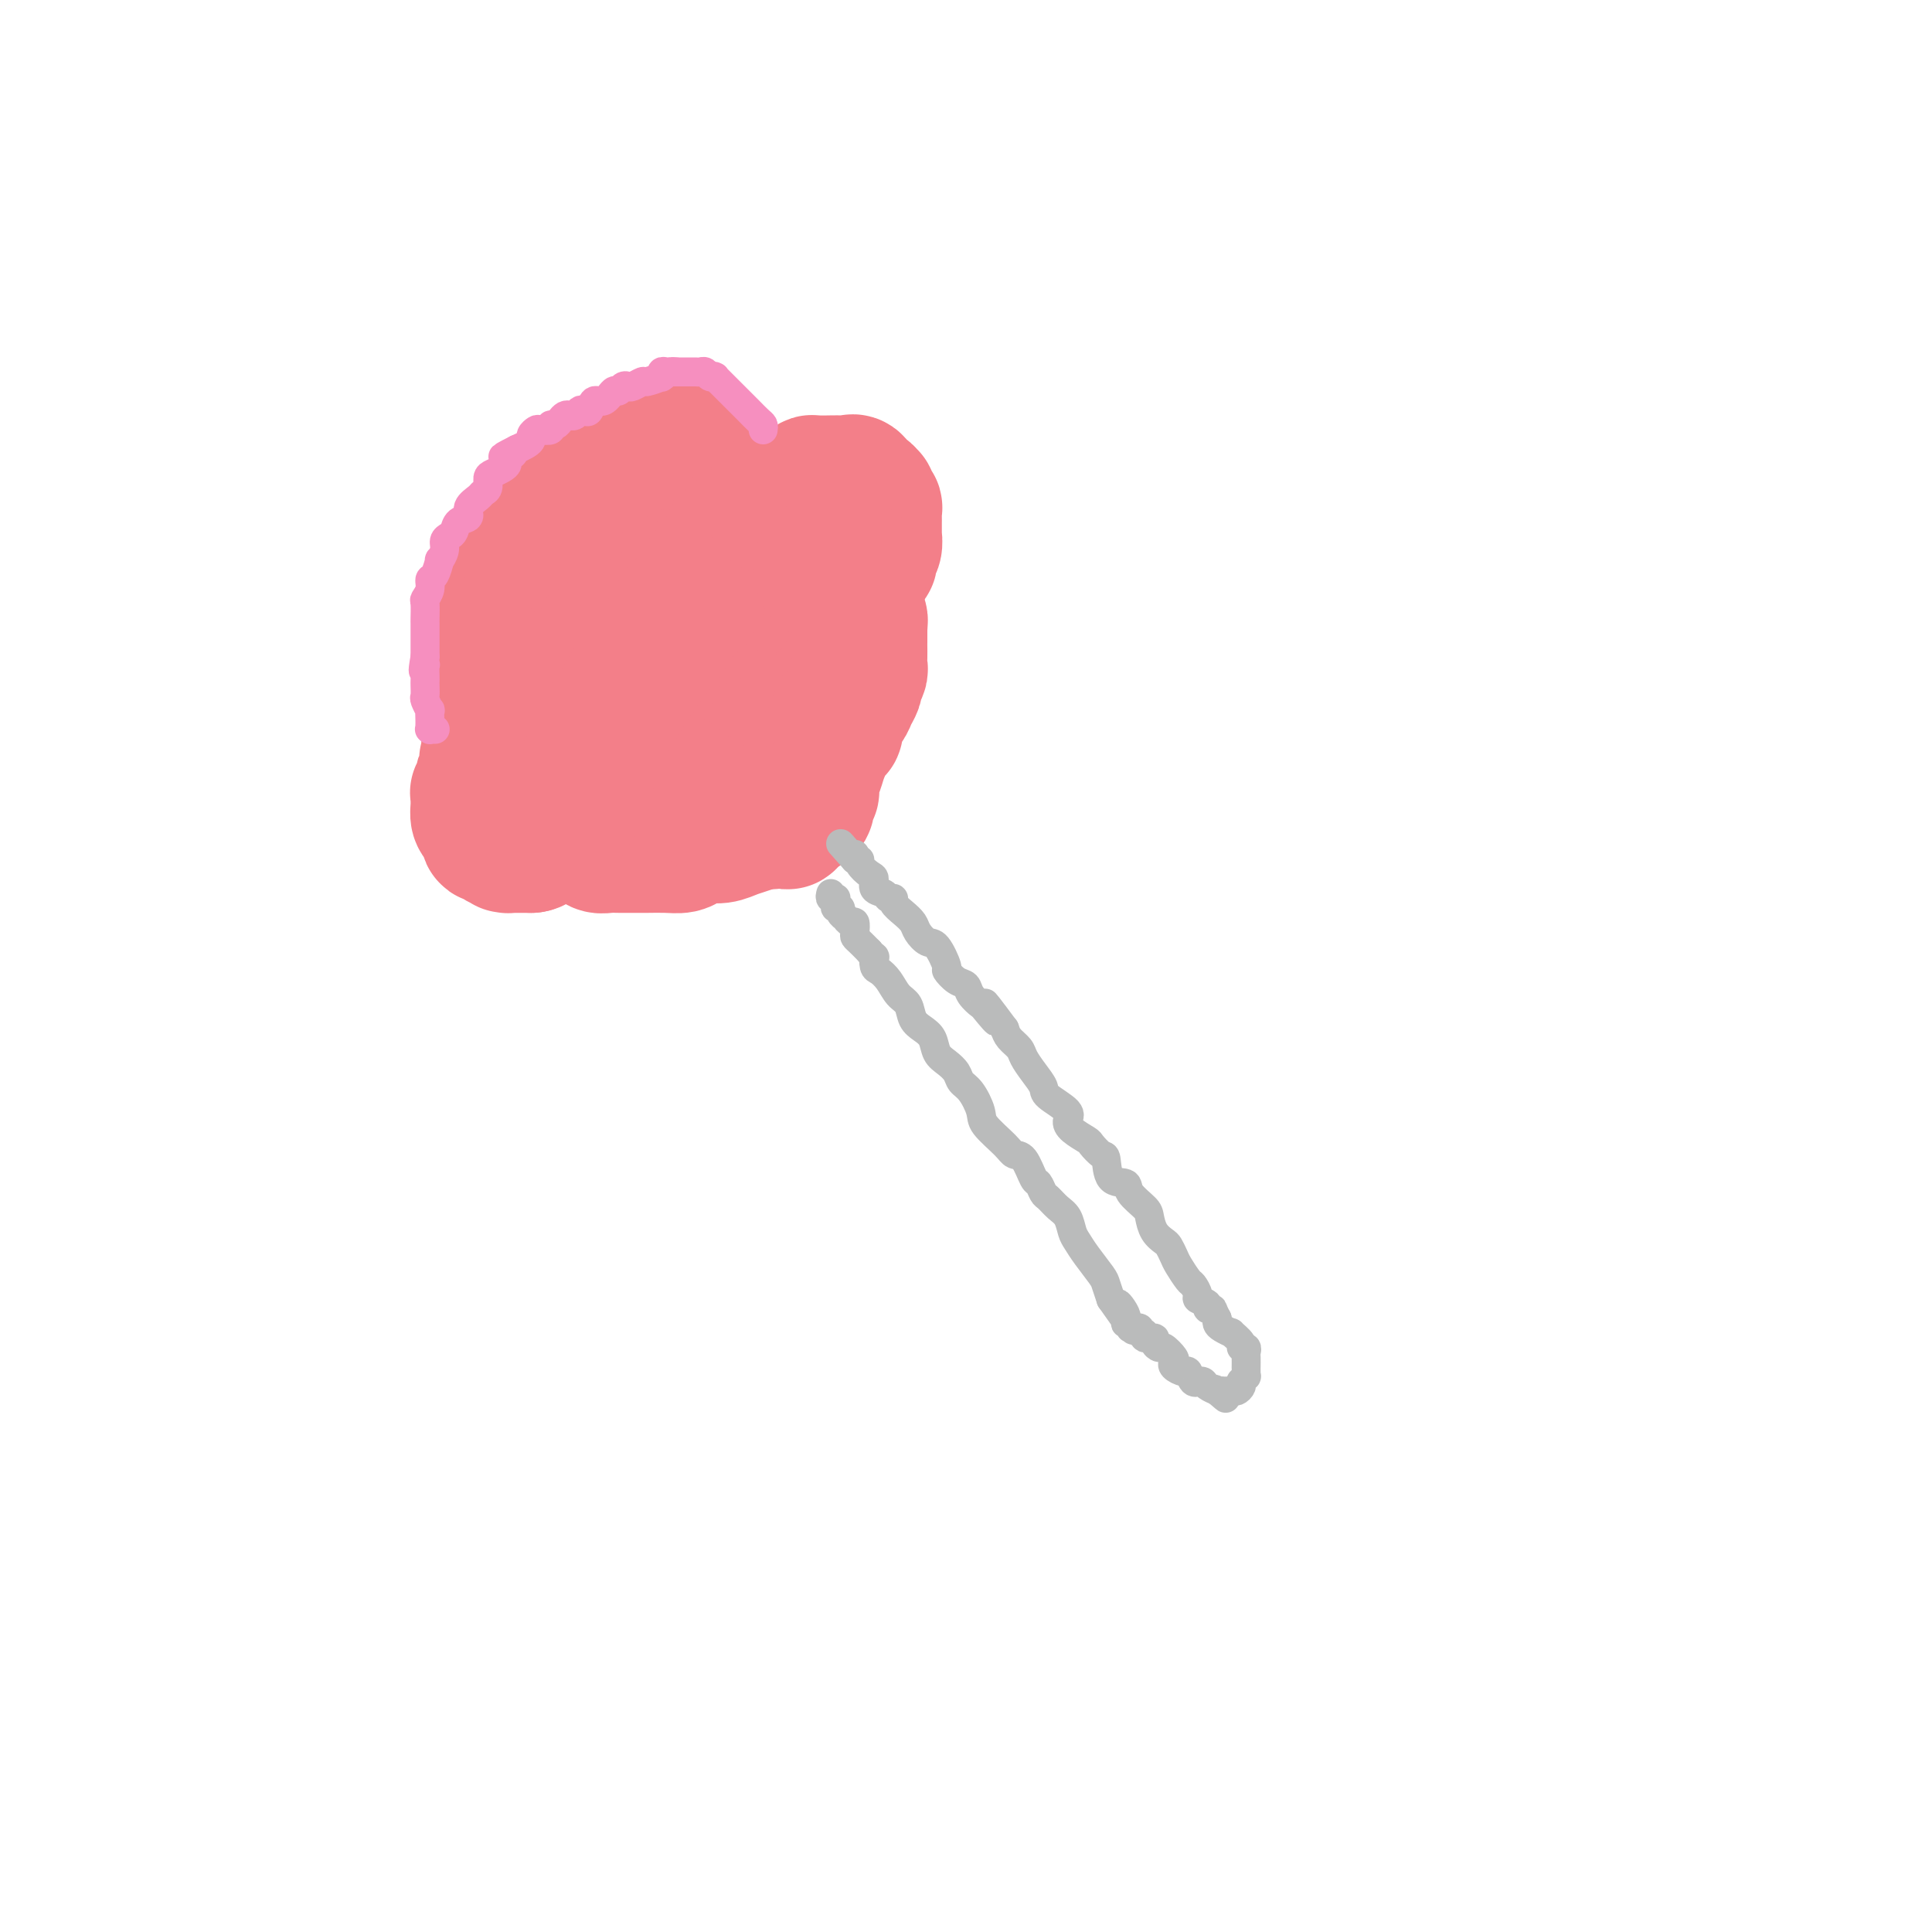 <svg viewBox='0 0 400 400' version='1.1' xmlns='http://www.w3.org/2000/svg' xmlns:xlink='http://www.w3.org/1999/xlink'><g fill='none' stroke='#F37F89' stroke-width='28' stroke-linecap='round' stroke-linejoin='round'><path d='M121,107c-0.063,-0.009 -0.125,-0.017 0,0c0.125,0.017 0.438,0.060 0,0c-0.438,-0.060 -1.626,-0.222 -2,0c-0.374,0.222 0.067,0.829 0,1c-0.067,0.171 -0.643,-0.093 -1,0c-0.357,0.093 -0.495,0.545 -1,1c-0.505,0.455 -1.378,0.915 -2,1c-0.622,0.085 -0.994,-0.204 -1,0c-0.006,0.204 0.354,0.900 0,1c-0.354,0.100 -1.423,-0.395 -2,0c-0.577,0.395 -0.663,1.679 -1,2c-0.337,0.321 -0.926,-0.322 -1,0c-0.074,0.322 0.365,1.610 0,2c-0.365,0.390 -1.534,-0.116 -2,0c-0.466,0.116 -0.228,0.856 0,1c0.228,0.144 0.446,-0.307 0,0c-0.446,0.307 -1.556,1.374 -2,2c-0.444,0.626 -0.222,0.813 0,1'/><path d='M106,119c-2.257,1.970 -0.398,0.895 0,1c0.398,0.105 -0.663,1.389 -1,2c-0.337,0.611 0.051,0.548 0,1c-0.051,0.452 -0.539,1.419 -1,2c-0.461,0.581 -0.894,0.777 -1,1c-0.106,0.223 0.116,0.475 0,1c-0.116,0.525 -0.571,1.323 -1,2c-0.429,0.677 -0.833,1.232 -1,2c-0.167,0.768 -0.097,1.749 0,2c0.097,0.251 0.222,-0.228 0,0c-0.222,0.228 -0.791,1.164 -1,2c-0.209,0.836 -0.057,1.573 0,2c0.057,0.427 0.019,0.543 0,1c-0.019,0.457 -0.019,1.253 0,2c0.019,0.747 0.057,1.444 0,2c-0.057,0.556 -0.208,0.969 0,2c0.208,1.031 0.777,2.678 1,3c0.223,0.322 0.101,-0.682 0,0c-0.101,0.682 -0.182,3.050 0,4c0.182,0.950 0.626,0.482 1,1c0.374,0.518 0.676,2.021 1,3c0.324,0.979 0.668,1.432 1,2c0.332,0.568 0.652,1.249 1,2c0.348,0.751 0.726,1.570 1,2c0.274,0.430 0.446,0.469 1,1c0.554,0.531 1.492,1.552 2,2c0.508,0.448 0.586,0.322 1,1c0.414,0.678 1.162,2.161 2,3c0.838,0.839 1.764,1.034 2,1c0.236,-0.034 -0.218,-0.295 0,0c0.218,0.295 1.109,1.148 2,2'/><path d='M116,171c2.891,3.277 2.619,1.470 3,1c0.381,-0.470 1.414,0.396 2,1c0.586,0.604 0.724,0.947 1,1c0.276,0.053 0.689,-0.182 1,0c0.311,0.182 0.520,0.781 1,1c0.480,0.219 1.232,0.059 2,0c0.768,-0.059 1.551,-0.016 2,0c0.449,0.016 0.564,0.004 1,0c0.436,-0.004 1.195,-0.000 2,0c0.805,0.000 1.657,-0.003 2,0c0.343,0.003 0.178,0.011 1,0c0.822,-0.011 2.632,-0.041 4,0c1.368,0.041 2.295,0.152 3,0c0.705,-0.152 1.190,-0.565 2,-1c0.810,-0.435 1.946,-0.890 3,-1c1.054,-0.110 2.027,0.124 3,0c0.973,-0.124 1.947,-0.606 3,-1c1.053,-0.394 2.184,-0.700 3,-1c0.816,-0.300 1.318,-0.595 2,-1c0.682,-0.405 1.544,-0.919 2,-1c0.456,-0.081 0.505,0.273 1,0c0.495,-0.273 1.437,-1.172 2,-2c0.563,-0.828 0.746,-1.583 1,-2c0.254,-0.417 0.580,-0.494 1,-1c0.420,-0.506 0.936,-1.440 1,-2c0.064,-0.560 -0.323,-0.748 0,-1c0.323,-0.252 1.354,-0.570 2,-1c0.646,-0.430 0.905,-0.971 1,-2c0.095,-1.029 0.026,-2.546 0,-3c-0.026,-0.454 -0.007,0.156 0,0c0.007,-0.156 0.004,-1.078 0,-2'/><path d='M168,153c0.928,-2.522 0.249,-1.827 0,-2c-0.249,-0.173 -0.067,-1.215 0,-2c0.067,-0.785 0.019,-1.312 0,-2c-0.019,-0.688 -0.009,-1.538 0,-2c0.009,-0.462 0.017,-0.538 0,-1c-0.017,-0.462 -0.059,-1.310 0,-2c0.059,-0.690 0.218,-1.222 0,-2c-0.218,-0.778 -0.814,-1.803 -1,-2c-0.186,-0.197 0.038,0.433 0,0c-0.038,-0.433 -0.338,-1.928 -1,-3c-0.662,-1.072 -1.688,-1.720 -2,-2c-0.312,-0.280 0.089,-0.194 0,-1c-0.089,-0.806 -0.667,-2.506 -1,-3c-0.333,-0.494 -0.422,0.218 -1,0c-0.578,-0.218 -1.646,-1.367 -2,-2c-0.354,-0.633 0.004,-0.750 0,-1c-0.004,-0.250 -0.372,-0.632 -1,-1c-0.628,-0.368 -1.516,-0.723 -2,-1c-0.484,-0.277 -0.566,-0.475 -1,-1c-0.434,-0.525 -1.222,-1.378 -2,-2c-0.778,-0.622 -1.546,-1.012 -2,-1c-0.454,0.012 -0.593,0.425 -1,0c-0.407,-0.425 -1.081,-1.687 -2,-2c-0.919,-0.313 -2.083,0.322 -3,0c-0.917,-0.322 -1.588,-1.601 -2,-2c-0.412,-0.399 -0.565,0.082 -1,0c-0.435,-0.082 -1.153,-0.726 -2,-1c-0.847,-0.274 -1.825,-0.176 -2,0c-0.175,0.176 0.453,0.432 0,0c-0.453,-0.432 -1.987,-1.552 -3,-2c-1.013,-0.448 -1.507,-0.224 -2,0'/><path d='M134,113c-2.960,-0.777 -2.859,-0.220 -3,0c-0.141,0.220 -0.523,0.103 -1,0c-0.477,-0.103 -1.047,-0.193 -2,0c-0.953,0.193 -2.287,0.669 -3,1c-0.713,0.331 -0.803,0.516 -1,1c-0.197,0.484 -0.501,1.266 -1,2c-0.499,0.734 -1.194,1.419 -2,2c-0.806,0.581 -1.722,1.058 -2,2c-0.278,0.942 0.083,2.349 0,3c-0.083,0.651 -0.610,0.545 -1,2c-0.390,1.455 -0.642,4.472 -1,6c-0.358,1.528 -0.821,1.566 -1,3c-0.179,1.434 -0.074,4.265 0,6c0.074,1.735 0.117,2.373 0,3c-0.117,0.627 -0.393,1.244 0,3c0.393,1.756 1.454,4.651 2,6c0.546,1.349 0.576,1.153 1,2c0.424,0.847 1.242,2.739 2,4c0.758,1.261 1.455,1.893 2,2c0.545,0.107 0.937,-0.311 2,0c1.063,0.311 2.797,1.352 4,2c1.203,0.648 1.876,0.902 3,1c1.124,0.098 2.698,0.039 4,0c1.302,-0.039 2.330,-0.059 3,0c0.670,0.059 0.980,0.197 2,0c1.020,-0.197 2.750,-0.728 4,-1c1.250,-0.272 2.020,-0.286 3,-1c0.980,-0.714 2.170,-2.130 3,-3c0.830,-0.870 1.300,-1.196 2,-2c0.700,-0.804 1.628,-2.087 2,-3c0.372,-0.913 0.186,-1.457 0,-2'/><path d='M155,152c1.772,-1.983 1.203,-1.439 1,-2c-0.203,-0.561 -0.039,-2.225 0,-3c0.039,-0.775 -0.046,-0.659 0,-1c0.046,-0.341 0.224,-1.139 0,-2c-0.224,-0.861 -0.850,-1.785 -1,-2c-0.150,-0.215 0.176,0.278 0,0c-0.176,-0.278 -0.854,-1.328 -1,-2c-0.146,-0.672 0.239,-0.965 0,-1c-0.239,-0.035 -1.100,0.187 -2,0c-0.900,-0.187 -1.837,-0.783 -2,-1c-0.163,-0.217 0.447,-0.054 0,0c-0.447,0.054 -1.950,-0.000 -3,0c-1.050,0.000 -1.646,0.055 -2,0c-0.354,-0.055 -0.465,-0.219 -1,0c-0.535,0.219 -1.492,0.821 -2,1c-0.508,0.179 -0.566,-0.064 -1,0c-0.434,0.064 -1.244,0.437 -2,1c-0.756,0.563 -1.456,1.317 -2,2c-0.544,0.683 -0.930,1.295 -1,2c-0.070,0.705 0.177,1.502 0,2c-0.177,0.498 -0.780,0.698 -1,1c-0.220,0.302 -0.059,0.707 0,1c0.059,0.293 0.016,0.475 0,1c-0.016,0.525 -0.004,1.392 0,2c0.004,0.608 0.001,0.957 0,1c-0.001,0.043 -0.000,-0.219 0,0c0.000,0.219 0.000,0.920 0,1c-0.000,0.080 -0.000,-0.460 0,-1'/><path d='M135,152c-0.533,1.604 -0.864,0.616 -1,0c-0.136,-0.616 -0.075,-0.858 0,-1c0.075,-0.142 0.165,-0.184 0,-1c-0.165,-0.816 -0.584,-2.404 -1,-3c-0.416,-0.596 -0.829,-0.198 -1,-1c-0.171,-0.802 -0.101,-2.805 0,-4c0.101,-1.195 0.233,-1.583 0,-2c-0.233,-0.417 -0.832,-0.865 -1,-2c-0.168,-1.135 0.095,-2.958 0,-4c-0.095,-1.042 -0.547,-1.305 -1,-2c-0.453,-0.695 -0.905,-1.823 -1,-3c-0.095,-1.177 0.168,-2.402 0,-3c-0.168,-0.598 -0.767,-0.570 -1,-1c-0.233,-0.430 -0.100,-1.318 0,-2c0.100,-0.682 0.167,-1.156 0,-2c-0.167,-0.844 -0.566,-2.057 -1,-3c-0.434,-0.943 -0.901,-1.616 -1,-2c-0.099,-0.384 0.170,-0.480 0,-1c-0.170,-0.520 -0.778,-1.464 -1,-2c-0.222,-0.536 -0.059,-0.664 0,-1c0.059,-0.336 0.015,-0.878 0,-1c-0.015,-0.122 0.000,0.177 0,0c-0.000,-0.177 -0.016,-0.831 0,-1c0.016,-0.169 0.064,0.147 0,0c-0.064,-0.147 -0.241,-0.756 0,-1c0.241,-0.244 0.901,-0.122 1,0c0.099,0.122 -0.363,0.243 0,0c0.363,-0.243 1.551,-0.849 2,-1c0.449,-0.151 0.159,0.152 0,0c-0.159,-0.152 -0.188,-0.758 0,-1c0.188,-0.242 0.594,-0.121 1,0'/><path d='M129,107c1.079,-0.709 1.776,0.017 2,0c0.224,-0.017 -0.025,-0.778 0,-1c0.025,-0.222 0.324,0.094 1,0c0.676,-0.094 1.728,-0.599 2,-1c0.272,-0.401 -0.237,-0.699 0,-1c0.237,-0.301 1.219,-0.607 2,-1c0.781,-0.393 1.361,-0.875 2,-1c0.639,-0.125 1.336,0.106 2,0c0.664,-0.106 1.294,-0.550 2,-1c0.706,-0.450 1.489,-0.906 2,-1c0.511,-0.094 0.749,0.175 1,0c0.251,-0.175 0.514,-0.795 1,-1c0.486,-0.205 1.195,0.005 2,0c0.805,-0.005 1.707,-0.227 2,0c0.293,0.227 -0.023,0.902 0,1c0.023,0.098 0.386,-0.379 1,0c0.614,0.379 1.478,1.616 2,2c0.522,0.384 0.703,-0.083 1,0c0.297,0.083 0.709,0.718 1,1c0.291,0.282 0.459,0.213 1,1c0.541,0.787 1.453,2.431 2,3c0.547,0.569 0.728,0.063 1,0c0.272,-0.063 0.635,0.315 1,1c0.365,0.685 0.731,1.675 1,2c0.269,0.325 0.440,-0.015 1,0c0.560,0.015 1.507,0.385 2,1c0.493,0.615 0.530,1.474 1,2c0.470,0.526 1.373,0.718 2,1c0.627,0.282 0.976,0.653 1,1c0.024,0.347 -0.279,0.671 0,1c0.279,0.329 1.139,0.665 2,1'/><path d='M170,117c3.885,2.909 2.599,1.182 2,1c-0.599,-0.182 -0.510,1.180 0,2c0.510,0.820 1.442,1.097 2,1c0.558,-0.097 0.742,-0.570 1,0c0.258,0.570 0.591,2.181 1,3c0.409,0.819 0.894,0.845 1,1c0.106,0.155 -0.168,0.439 0,1c0.168,0.561 0.777,1.398 1,2c0.223,0.602 0.060,0.970 0,1c-0.060,0.030 -0.016,-0.277 0,0c0.016,0.277 0.004,1.138 0,2c-0.004,0.862 -0.001,1.727 0,2c0.001,0.273 0.001,-0.044 0,0c-0.001,0.044 -0.004,0.450 0,1c0.004,0.550 0.016,1.246 0,2c-0.016,0.754 -0.060,1.567 0,2c0.060,0.433 0.225,0.485 0,1c-0.225,0.515 -0.838,1.492 -1,2c-0.162,0.508 0.129,0.546 0,1c-0.129,0.454 -0.678,1.323 -1,2c-0.322,0.677 -0.419,1.161 -1,2c-0.581,0.839 -1.647,2.034 -2,3c-0.353,0.966 0.006,1.704 0,2c-0.006,0.296 -0.379,0.149 -1,1c-0.621,0.851 -1.491,2.699 -2,4c-0.509,1.301 -0.657,2.055 -1,3c-0.343,0.945 -0.882,2.082 -1,3c-0.118,0.918 0.185,1.617 0,2c-0.185,0.383 -0.857,0.449 -1,1c-0.143,0.551 0.245,1.586 0,2c-0.245,0.414 -1.122,0.207 -2,0'/><path d='M165,167c-2.472,4.935 -2.153,2.772 -2,2c0.153,-0.772 0.141,-0.154 0,0c-0.141,0.154 -0.409,-0.155 -1,0c-0.591,0.155 -1.504,0.774 -2,1c-0.496,0.226 -0.575,0.058 -1,0c-0.425,-0.058 -1.197,-0.005 -2,0c-0.803,0.005 -1.637,-0.039 -2,0c-0.363,0.039 -0.255,0.161 -1,0c-0.745,-0.161 -2.344,-0.605 -3,-1c-0.656,-0.395 -0.371,-0.742 -1,-1c-0.629,-0.258 -2.172,-0.426 -3,-1c-0.828,-0.574 -0.941,-1.553 -2,-2c-1.059,-0.447 -3.065,-0.360 -4,-1c-0.935,-0.640 -0.800,-2.006 -2,-3c-1.200,-0.994 -3.734,-1.616 -5,-2c-1.266,-0.384 -1.263,-0.530 -2,-1c-0.737,-0.470 -2.213,-1.266 -4,-2c-1.787,-0.734 -3.886,-1.408 -5,-2c-1.114,-0.592 -1.244,-1.104 -2,-2c-0.756,-0.896 -2.138,-2.177 -3,-3c-0.862,-0.823 -1.206,-1.186 -2,-2c-0.794,-0.814 -2.040,-2.077 -3,-3c-0.960,-0.923 -1.634,-1.506 -2,-2c-0.366,-0.494 -0.424,-0.900 -1,-2c-0.576,-1.100 -1.671,-2.896 -2,-4c-0.329,-1.104 0.108,-1.518 0,-2c-0.108,-0.482 -0.761,-1.032 -1,-2c-0.239,-0.968 -0.064,-2.352 0,-3c0.064,-0.648 0.017,-0.559 0,-1c-0.017,-0.441 -0.005,-1.412 0,-2c0.005,-0.588 0.002,-0.794 0,-1'/><path d='M107,125c-0.689,-2.474 -0.411,-0.158 0,0c0.411,0.158 0.954,-1.843 1,-3c0.046,-1.157 -0.404,-1.470 0,-2c0.404,-0.530 1.664,-1.275 2,-2c0.336,-0.725 -0.250,-1.428 0,-2c0.250,-0.572 1.336,-1.014 2,-2c0.664,-0.986 0.907,-2.517 1,-3c0.093,-0.483 0.038,0.083 1,-1c0.962,-1.083 2.942,-3.813 4,-5c1.058,-1.187 1.194,-0.829 2,-2c0.806,-1.171 2.283,-3.872 3,-5c0.717,-1.128 0.675,-0.684 1,-1c0.325,-0.316 1.016,-1.391 2,-2c0.984,-0.609 2.260,-0.752 3,-1c0.740,-0.248 0.944,-0.599 2,-1c1.056,-0.401 2.963,-0.851 4,-1c1.037,-0.149 1.204,0.002 2,0c0.796,-0.002 2.222,-0.156 3,0c0.778,0.156 0.909,0.622 1,1c0.091,0.378 0.143,0.669 1,1c0.857,0.331 2.520,0.704 3,1c0.480,0.296 -0.221,0.516 0,1c0.221,0.484 1.366,1.232 2,2c0.634,0.768 0.758,1.557 1,2c0.242,0.443 0.604,0.540 1,1c0.396,0.460 0.828,1.285 1,2c0.172,0.715 0.085,1.321 0,2c-0.085,0.679 -0.167,1.429 0,2c0.167,0.571 0.583,0.961 1,1c0.417,0.039 0.833,-0.275 1,0c0.167,0.275 0.083,1.137 0,2'/><path d='M152,110c2.022,3.021 1.078,1.574 1,1c-0.078,-0.574 0.711,-0.276 1,0c0.289,0.276 0.077,0.529 0,1c-0.077,0.471 -0.020,1.159 0,2c0.020,0.841 0.002,1.834 0,2c-0.002,0.166 0.010,-0.495 0,0c-0.010,0.495 -0.044,2.146 0,3c0.044,0.854 0.166,0.911 0,1c-0.166,0.089 -0.619,0.209 -1,1c-0.381,0.791 -0.691,2.253 -1,3c-0.309,0.747 -0.617,0.778 -1,1c-0.383,0.222 -0.839,0.634 -1,1c-0.161,0.366 -0.026,0.687 -1,1c-0.974,0.313 -3.058,0.620 -4,1c-0.942,0.380 -0.743,0.834 -1,1c-0.257,0.166 -0.970,0.044 -2,0c-1.030,-0.044 -2.379,-0.012 -3,0c-0.621,0.012 -0.516,0.002 -1,0c-0.484,-0.002 -1.556,0.002 -2,0c-0.444,-0.002 -0.259,-0.010 -1,0c-0.741,0.010 -2.407,0.040 -3,0c-0.593,-0.040 -0.113,-0.148 0,0c0.113,0.148 -0.141,0.552 -1,1c-0.859,0.448 -2.322,0.941 -3,1c-0.678,0.059 -0.571,-0.317 -1,0c-0.429,0.317 -1.396,1.327 -2,2c-0.604,0.673 -0.847,1.009 -1,1c-0.153,-0.009 -0.216,-0.363 -1,0c-0.784,0.363 -2.288,1.444 -3,2c-0.712,0.556 -0.632,0.587 -1,1c-0.368,0.413 -1.184,1.206 -2,2'/><path d='M117,139c-2.722,1.646 -2.029,0.759 -2,1c0.029,0.241 -0.608,1.608 -1,2c-0.392,0.392 -0.539,-0.190 -1,0c-0.461,0.190 -1.237,1.154 -2,2c-0.763,0.846 -1.512,1.575 -2,2c-0.488,0.425 -0.713,0.547 -1,1c-0.287,0.453 -0.635,1.237 -1,2c-0.365,0.763 -0.746,1.503 -1,2c-0.254,0.497 -0.380,0.749 -1,1c-0.620,0.251 -1.734,0.500 -2,1c-0.266,0.500 0.317,1.251 0,2c-0.317,0.749 -1.534,1.495 -2,2c-0.466,0.505 -0.181,0.770 0,1c0.181,0.230 0.259,0.425 0,1c-0.259,0.575 -0.854,1.529 -1,2c-0.146,0.471 0.157,0.458 0,1c-0.157,0.542 -0.775,1.641 -1,2c-0.225,0.359 -0.058,-0.020 0,0c0.058,0.020 0.005,0.438 0,1c-0.005,0.562 0.036,1.269 0,2c-0.036,0.731 -0.150,1.488 0,2c0.150,0.512 0.564,0.781 1,1c0.436,0.219 0.895,0.388 1,1c0.105,0.612 -0.143,1.667 0,2c0.143,0.333 0.677,-0.054 1,0c0.323,0.054 0.436,0.550 1,1c0.564,0.450 1.579,0.853 2,1c0.421,0.147 0.247,0.040 0,0c-0.247,-0.040 -0.566,-0.011 0,0c0.566,0.011 2.019,0.003 3,0c0.981,-0.003 1.491,-0.002 2,0'/><path d='M110,175c1.587,-0.152 1.054,-1.532 1,-2c-0.054,-0.468 0.370,-0.022 1,0c0.630,0.022 1.465,-0.378 2,-1c0.535,-0.622 0.768,-1.466 1,-2c0.232,-0.534 0.462,-0.757 1,-1c0.538,-0.243 1.383,-0.505 2,-1c0.617,-0.495 1.005,-1.221 1,-2c-0.005,-0.779 -0.405,-1.610 0,-2c0.405,-0.390 1.613,-0.337 2,-1c0.387,-0.663 -0.048,-2.040 0,-3c0.048,-0.960 0.578,-1.504 1,-2c0.422,-0.496 0.736,-0.945 1,-2c0.264,-1.055 0.477,-2.716 1,-4c0.523,-1.284 1.356,-2.190 2,-3c0.644,-0.810 1.098,-1.522 2,-3c0.902,-1.478 2.251,-3.721 3,-5c0.749,-1.279 0.896,-1.595 2,-3c1.104,-1.405 3.163,-3.901 4,-5c0.837,-1.099 0.450,-0.802 1,-2c0.550,-1.198 2.035,-3.893 3,-5c0.965,-1.107 1.409,-0.627 2,-1c0.591,-0.373 1.327,-1.599 2,-3c0.673,-1.401 1.282,-2.976 2,-4c0.718,-1.024 1.544,-1.497 2,-2c0.456,-0.503 0.541,-1.037 1,-2c0.459,-0.963 1.293,-2.357 2,-3c0.707,-0.643 1.289,-0.537 2,-1c0.711,-0.463 1.551,-1.495 2,-2c0.449,-0.505 0.505,-0.482 1,-1c0.495,-0.518 1.427,-1.577 2,-2c0.573,-0.423 0.786,-0.212 1,0'/><path d='M160,105c2.836,-3.641 0.426,-2.243 0,-2c-0.426,0.243 1.132,-0.670 2,-1c0.868,-0.330 1.045,-0.078 1,0c-0.045,0.078 -0.313,-0.018 0,0c0.313,0.018 1.206,0.148 2,0c0.794,-0.148 1.488,-0.576 2,-1c0.512,-0.424 0.841,-0.846 1,-1c0.159,-0.154 0.147,-0.041 1,0c0.853,0.041 2.571,0.009 3,0c0.429,-0.009 -0.432,0.005 0,0c0.432,-0.005 2.157,-0.031 3,0c0.843,0.031 0.804,0.118 1,0c0.196,-0.118 0.626,-0.440 1,0c0.374,0.440 0.692,1.643 1,2c0.308,0.357 0.604,-0.130 1,0c0.396,0.130 0.891,0.878 1,1c0.109,0.122 -0.167,-0.384 0,0c0.167,0.384 0.777,1.656 1,2c0.223,0.344 0.060,-0.241 0,0c-0.060,0.241 -0.016,1.309 0,2c0.016,0.691 0.004,1.007 0,1c-0.004,-0.007 -0.000,-0.335 0,0c0.000,0.335 -0.004,1.333 0,2c0.004,0.667 0.015,1.005 0,1c-0.015,-0.005 -0.056,-0.351 0,0c0.056,0.351 0.208,1.399 0,2c-0.208,0.601 -0.777,0.755 -1,1c-0.223,0.245 -0.101,0.581 0,1c0.101,0.419 0.181,0.920 0,1c-0.181,0.080 -0.623,-0.263 -1,0c-0.377,0.263 -0.688,1.131 -1,2'/><path d='M178,118c-0.597,2.027 -0.590,0.595 -1,0c-0.410,-0.595 -1.237,-0.355 -2,0c-0.763,0.355 -1.462,0.823 -2,1c-0.538,0.177 -0.915,0.062 -1,0c-0.085,-0.062 0.121,-0.073 0,0c-0.121,0.073 -0.568,0.230 -1,0c-0.432,-0.230 -0.848,-0.845 -1,-1c-0.152,-0.155 -0.041,0.151 0,0c0.041,-0.151 0.012,-0.757 0,-1c-0.012,-0.243 -0.006,-0.121 0,0'/></g>
<g fill='none' stroke='#BABBBB' stroke-width='6' stroke-linecap='round' stroke-linejoin='round'><path d='M172,185c-0.114,0.417 -0.228,0.834 0,1c0.228,0.166 0.797,0.082 1,0c0.203,-0.082 0.039,-0.163 0,0c-0.039,0.163 0.046,0.570 0,1c-0.046,0.430 -0.223,0.885 0,1c0.223,0.115 0.847,-0.108 1,0c0.153,0.108 -0.166,0.549 0,1c0.166,0.451 0.815,0.912 1,1c0.185,0.088 -0.095,-0.198 0,0c0.095,0.198 0.563,0.878 1,1c0.437,0.122 0.841,-0.315 1,0c0.159,0.315 0.074,1.384 0,2c-0.074,0.616 -0.135,0.781 0,1c0.135,0.219 0.467,0.491 1,1c0.533,0.509 1.266,1.254 2,2'/><path d='M180,197c1.473,1.972 1.157,0.903 1,1c-0.157,0.097 -0.154,1.362 0,2c0.154,0.638 0.460,0.650 1,1c0.540,0.350 1.313,1.039 2,2c0.687,0.961 1.287,2.196 2,3c0.713,0.804 1.538,1.178 2,2c0.462,0.822 0.560,2.093 1,3c0.440,0.907 1.221,1.450 2,2c0.779,0.550 1.556,1.106 2,2c0.444,0.894 0.555,2.124 1,3c0.445,0.876 1.223,1.396 2,2c0.777,0.604 1.553,1.290 2,2c0.447,0.710 0.564,1.443 1,2c0.436,0.557 1.191,0.938 2,2c0.809,1.062 1.673,2.806 2,4c0.327,1.194 0.119,1.837 1,3c0.881,1.163 2.852,2.846 4,4c1.148,1.154 1.474,1.780 2,2c0.526,0.220 1.254,0.033 2,1c0.746,0.967 1.512,3.088 2,4c0.488,0.912 0.698,0.613 1,1c0.302,0.387 0.697,1.458 1,2c0.303,0.542 0.514,0.553 1,1c0.486,0.447 1.245,1.329 2,2c0.755,0.671 1.505,1.132 2,2c0.495,0.868 0.734,2.143 1,3c0.266,0.857 0.557,1.296 1,2c0.443,0.704 1.036,1.673 2,3c0.964,1.327 2.298,3.011 3,4c0.702,0.989 0.772,1.283 1,2c0.228,0.717 0.614,1.859 1,3'/><path d='M230,269c8.123,11.564 3.429,4.476 2,2c-1.429,-2.476 0.406,-0.338 1,1c0.594,1.338 -0.052,1.875 0,2c0.052,0.125 0.803,-0.164 1,0c0.197,0.164 -0.159,0.780 0,1c0.159,0.220 0.831,0.044 1,0c0.169,-0.044 -0.167,0.045 0,0c0.167,-0.045 0.837,-0.223 1,0c0.163,0.223 -0.182,0.847 0,1c0.182,0.153 0.889,-0.165 1,0c0.111,0.165 -0.375,0.813 0,1c0.375,0.187 1.610,-0.087 2,0c0.390,0.087 -0.067,0.534 0,1c0.067,0.466 0.657,0.951 1,1c0.343,0.049 0.438,-0.336 1,0c0.562,0.336 1.589,1.395 2,2c0.411,0.605 0.204,0.758 0,1c-0.204,0.242 -0.404,0.572 0,1c0.404,0.428 1.414,0.952 2,1c0.586,0.048 0.749,-0.380 1,0c0.251,0.380 0.591,1.569 1,2c0.409,0.431 0.888,0.105 1,0c0.112,-0.105 -0.141,0.010 0,0c0.141,-0.010 0.677,-0.147 1,0c0.323,0.147 0.433,0.578 1,1c0.567,0.422 1.591,0.835 2,1c0.409,0.165 0.205,0.083 0,0'/><path d='M252,288c3.421,2.939 0.972,0.788 0,0c-0.972,-0.788 -0.467,-0.211 0,0c0.467,0.211 0.896,0.057 1,0c0.104,-0.057 -0.116,-0.015 0,0c0.116,0.015 0.570,0.005 1,0c0.430,-0.005 0.837,-0.004 1,0c0.163,0.004 0.082,0.011 0,0c-0.082,-0.011 -0.167,-0.040 0,0c0.167,0.040 0.584,0.150 1,0c0.416,-0.150 0.829,-0.561 1,-1c0.171,-0.439 0.098,-0.905 0,-1c-0.098,-0.095 -0.222,0.180 0,0c0.222,-0.180 0.792,-0.817 1,-1c0.208,-0.183 0.056,0.088 0,0c-0.056,-0.088 -0.015,-0.534 0,-1c0.015,-0.466 0.005,-0.952 0,-1c-0.005,-0.048 -0.006,0.341 0,0c0.006,-0.341 0.018,-1.414 0,-2c-0.018,-0.586 -0.065,-0.687 0,-1c0.065,-0.313 0.244,-0.840 0,-1c-0.244,-0.160 -0.909,0.045 -1,0c-0.091,-0.045 0.392,-0.341 0,-1c-0.392,-0.659 -1.660,-1.682 -2,-2c-0.340,-0.318 0.249,0.069 0,0c-0.249,-0.069 -1.336,-0.596 -2,-1c-0.664,-0.404 -0.904,-0.687 -1,-1c-0.096,-0.313 -0.048,-0.657 0,-1'/><path d='M252,273c-1.085,-2.012 -0.798,-2.044 -1,-2c-0.202,0.044 -0.895,0.162 -1,0c-0.105,-0.162 0.376,-0.605 0,-1c-0.376,-0.395 -1.610,-0.743 -2,-1c-0.390,-0.257 0.064,-0.425 0,-1c-0.064,-0.575 -0.647,-1.558 -1,-2c-0.353,-0.442 -0.475,-0.341 -1,-1c-0.525,-0.659 -1.454,-2.076 -2,-3c-0.546,-0.924 -0.710,-1.354 -1,-2c-0.290,-0.646 -0.705,-1.509 -1,-2c-0.295,-0.491 -0.468,-0.610 -1,-1c-0.532,-0.390 -1.422,-1.051 -2,-2c-0.578,-0.949 -0.845,-2.188 -1,-3c-0.155,-0.812 -0.199,-1.199 -1,-2c-0.801,-0.801 -2.360,-2.017 -3,-3c-0.640,-0.983 -0.361,-1.735 -1,-2c-0.639,-0.265 -2.197,-0.045 -3,-1c-0.803,-0.955 -0.852,-3.085 -1,-4c-0.148,-0.915 -0.394,-0.616 -1,-1c-0.606,-0.384 -1.570,-1.453 -2,-2c-0.430,-0.547 -0.326,-0.573 -1,-1c-0.674,-0.427 -2.127,-1.254 -3,-2c-0.873,-0.746 -1.168,-1.410 -1,-2c0.168,-0.590 0.798,-1.106 0,-2c-0.798,-0.894 -3.025,-2.165 -4,-3c-0.975,-0.835 -0.699,-1.235 -1,-2c-0.301,-0.765 -1.180,-1.896 -2,-3c-0.820,-1.104 -1.581,-2.183 -2,-3c-0.419,-0.817 -0.498,-1.374 -1,-2c-0.502,-0.626 -1.429,-1.322 -2,-2c-0.571,-0.678 -0.785,-1.339 -1,-2'/><path d='M208,213c-7.147,-9.623 -3.013,-3.682 -2,-2c1.013,1.682 -1.093,-0.896 -2,-2c-0.907,-1.104 -0.615,-0.734 -1,-1c-0.385,-0.266 -1.446,-1.167 -2,-2c-0.554,-0.833 -0.599,-1.597 -1,-2c-0.401,-0.403 -1.157,-0.446 -2,-1c-0.843,-0.554 -1.774,-1.618 -2,-2c-0.226,-0.382 0.252,-0.080 0,-1c-0.252,-0.920 -1.236,-3.061 -2,-4c-0.764,-0.939 -1.309,-0.675 -2,-1c-0.691,-0.325 -1.529,-1.240 -2,-2c-0.471,-0.760 -0.574,-1.366 -1,-2c-0.426,-0.634 -1.173,-1.298 -2,-2c-0.827,-0.702 -1.732,-1.444 -2,-2c-0.268,-0.556 0.100,-0.927 0,-1c-0.100,-0.073 -0.670,0.150 -1,0c-0.330,-0.150 -0.422,-0.674 -1,-1c-0.578,-0.326 -1.642,-0.456 -2,-1c-0.358,-0.544 -0.009,-1.504 0,-2c0.009,-0.496 -0.323,-0.529 -1,-1c-0.677,-0.471 -1.698,-1.380 -2,-2c-0.302,-0.620 0.115,-0.951 0,-1c-0.115,-0.049 -0.763,0.182 -1,0c-0.237,-0.182 -0.064,-0.778 0,-1c0.064,-0.222 0.017,-0.070 0,0c-0.017,0.070 -0.005,0.057 0,0c0.005,-0.057 0.001,-0.159 0,0c-0.001,0.159 -0.001,0.580 0,1'/><path d='M177,178c-5.167,-5.833 -2.583,-2.917 0,0'/></g>
<g fill='none' stroke='#F68FBF' stroke-width='6' stroke-linecap='round' stroke-linejoin='round'><path d='M158,89c0.059,-0.364 0.118,-0.728 0,-1c-0.118,-0.272 -0.411,-0.453 -1,-1c-0.589,-0.547 -1.472,-1.461 -2,-2c-0.528,-0.539 -0.701,-0.704 -1,-1c-0.299,-0.296 -0.725,-0.724 -1,-1c-0.275,-0.276 -0.398,-0.398 -1,-1c-0.602,-0.602 -1.682,-1.682 -2,-2c-0.318,-0.318 0.125,0.125 0,0c-0.125,-0.125 -0.817,-0.818 -1,-1c-0.183,-0.182 0.144,0.148 0,0c-0.144,-0.148 -0.760,-0.776 -1,-1c-0.240,-0.224 -0.106,-0.046 0,0c0.106,0.046 0.183,-0.040 0,0c-0.183,0.040 -0.626,0.207 -1,0c-0.374,-0.207 -0.677,-0.787 -1,-1c-0.323,-0.213 -0.665,-0.057 -1,0c-0.335,0.057 -0.663,0.015 -1,0c-0.337,-0.015 -0.681,-0.004 -1,0c-0.319,0.004 -0.611,0.001 -1,0c-0.389,-0.001 -0.874,-0.000 -1,0c-0.126,0.000 0.107,0.000 0,0c-0.107,-0.000 -0.553,-0.000 -1,0'/><path d='M140,77c-1.420,-0.159 -0.970,-0.056 -1,0c-0.030,0.056 -0.541,0.067 -1,0c-0.459,-0.067 -0.866,-0.210 -1,0c-0.134,0.210 0.004,0.773 0,1c-0.004,0.227 -0.151,0.117 0,0c0.151,-0.117 0.602,-0.241 0,0c-0.602,0.241 -2.255,0.848 -3,1c-0.745,0.152 -0.581,-0.151 -1,0c-0.419,0.151 -1.421,0.756 -2,1c-0.579,0.244 -0.735,0.126 -1,0c-0.265,-0.126 -0.638,-0.260 -1,0c-0.362,0.260 -0.713,0.914 -1,1c-0.287,0.086 -0.511,-0.397 -1,0c-0.489,0.397 -1.244,1.675 -2,2c-0.756,0.325 -1.512,-0.301 -2,0c-0.488,0.301 -0.708,1.531 -1,2c-0.292,0.469 -0.656,0.178 -1,0c-0.344,-0.178 -0.670,-0.241 -1,0c-0.330,0.241 -0.665,0.787 -1,1c-0.335,0.213 -0.668,0.095 -1,0c-0.332,-0.095 -0.661,-0.165 -1,0c-0.339,0.165 -0.686,0.566 -1,1c-0.314,0.434 -0.595,0.900 -1,1c-0.405,0.100 -0.936,-0.166 -1,0c-0.064,0.166 0.337,0.766 0,1c-0.337,0.234 -1.413,0.104 -2,0c-0.587,-0.104 -0.685,-0.183 -1,0c-0.315,0.183 -0.847,0.626 -1,1c-0.153,0.374 0.074,0.678 0,1c-0.074,0.322 -0.450,0.664 -1,1c-0.550,0.336 -1.275,0.668 -2,1'/><path d='M107,93c-5.269,2.654 -1.940,1.289 -1,1c0.940,-0.289 -0.509,0.499 -1,1c-0.491,0.501 -0.026,0.715 0,1c0.026,0.285 -0.389,0.640 -1,1c-0.611,0.360 -1.419,0.726 -2,1c-0.581,0.274 -0.934,0.457 -1,1c-0.066,0.543 0.156,1.445 0,2c-0.156,0.555 -0.690,0.764 -1,1c-0.310,0.236 -0.398,0.501 -1,1c-0.602,0.499 -1.719,1.233 -2,2c-0.281,0.767 0.275,1.567 0,2c-0.275,0.433 -1.379,0.500 -2,1c-0.621,0.500 -0.759,1.435 -1,2c-0.241,0.565 -0.586,0.761 -1,1c-0.414,0.239 -0.898,0.519 -1,1c-0.102,0.481 0.179,1.161 0,2c-0.179,0.839 -0.817,1.838 -1,2c-0.183,0.162 0.091,-0.513 0,0c-0.091,0.513 -0.546,2.215 -1,3c-0.454,0.785 -0.906,0.651 -1,1c-0.094,0.349 0.171,1.179 0,2c-0.171,0.821 -0.778,1.634 -1,2c-0.222,0.366 -0.060,0.287 0,1c0.060,0.713 0.016,2.218 0,3c-0.016,0.782 -0.004,0.839 0,1c0.004,0.161 0.001,0.424 0,1c-0.001,0.576 -0.000,1.464 0,2c0.000,0.536 0.000,0.721 0,1c-0.000,0.279 -0.000,0.652 0,1c0.000,0.348 0.000,0.671 0,1c-0.000,0.329 -0.000,0.665 0,1'/><path d='M88,136c-0.774,4.349 -0.207,2.722 0,2c0.207,-0.722 0.056,-0.540 0,0c-0.056,0.540 -0.016,1.439 0,2c0.016,0.561 0.008,0.785 0,1c-0.008,0.215 -0.016,0.420 0,1c0.016,0.580 0.057,1.535 0,2c-0.057,0.465 -0.211,0.439 0,1c0.211,0.561 0.789,1.709 1,2c0.211,0.291 0.057,-0.276 0,0c-0.057,0.276 -0.016,1.394 0,2c0.016,0.606 0.008,0.698 0,1c-0.008,0.302 -0.016,0.813 0,1c0.016,0.187 0.057,0.050 0,0c-0.057,-0.050 -0.211,-0.013 0,0c0.211,0.013 0.788,0.004 1,0c0.212,-0.004 0.061,-0.001 0,0c-0.061,0.001 -0.030,0.001 0,0'/></g>
</svg>